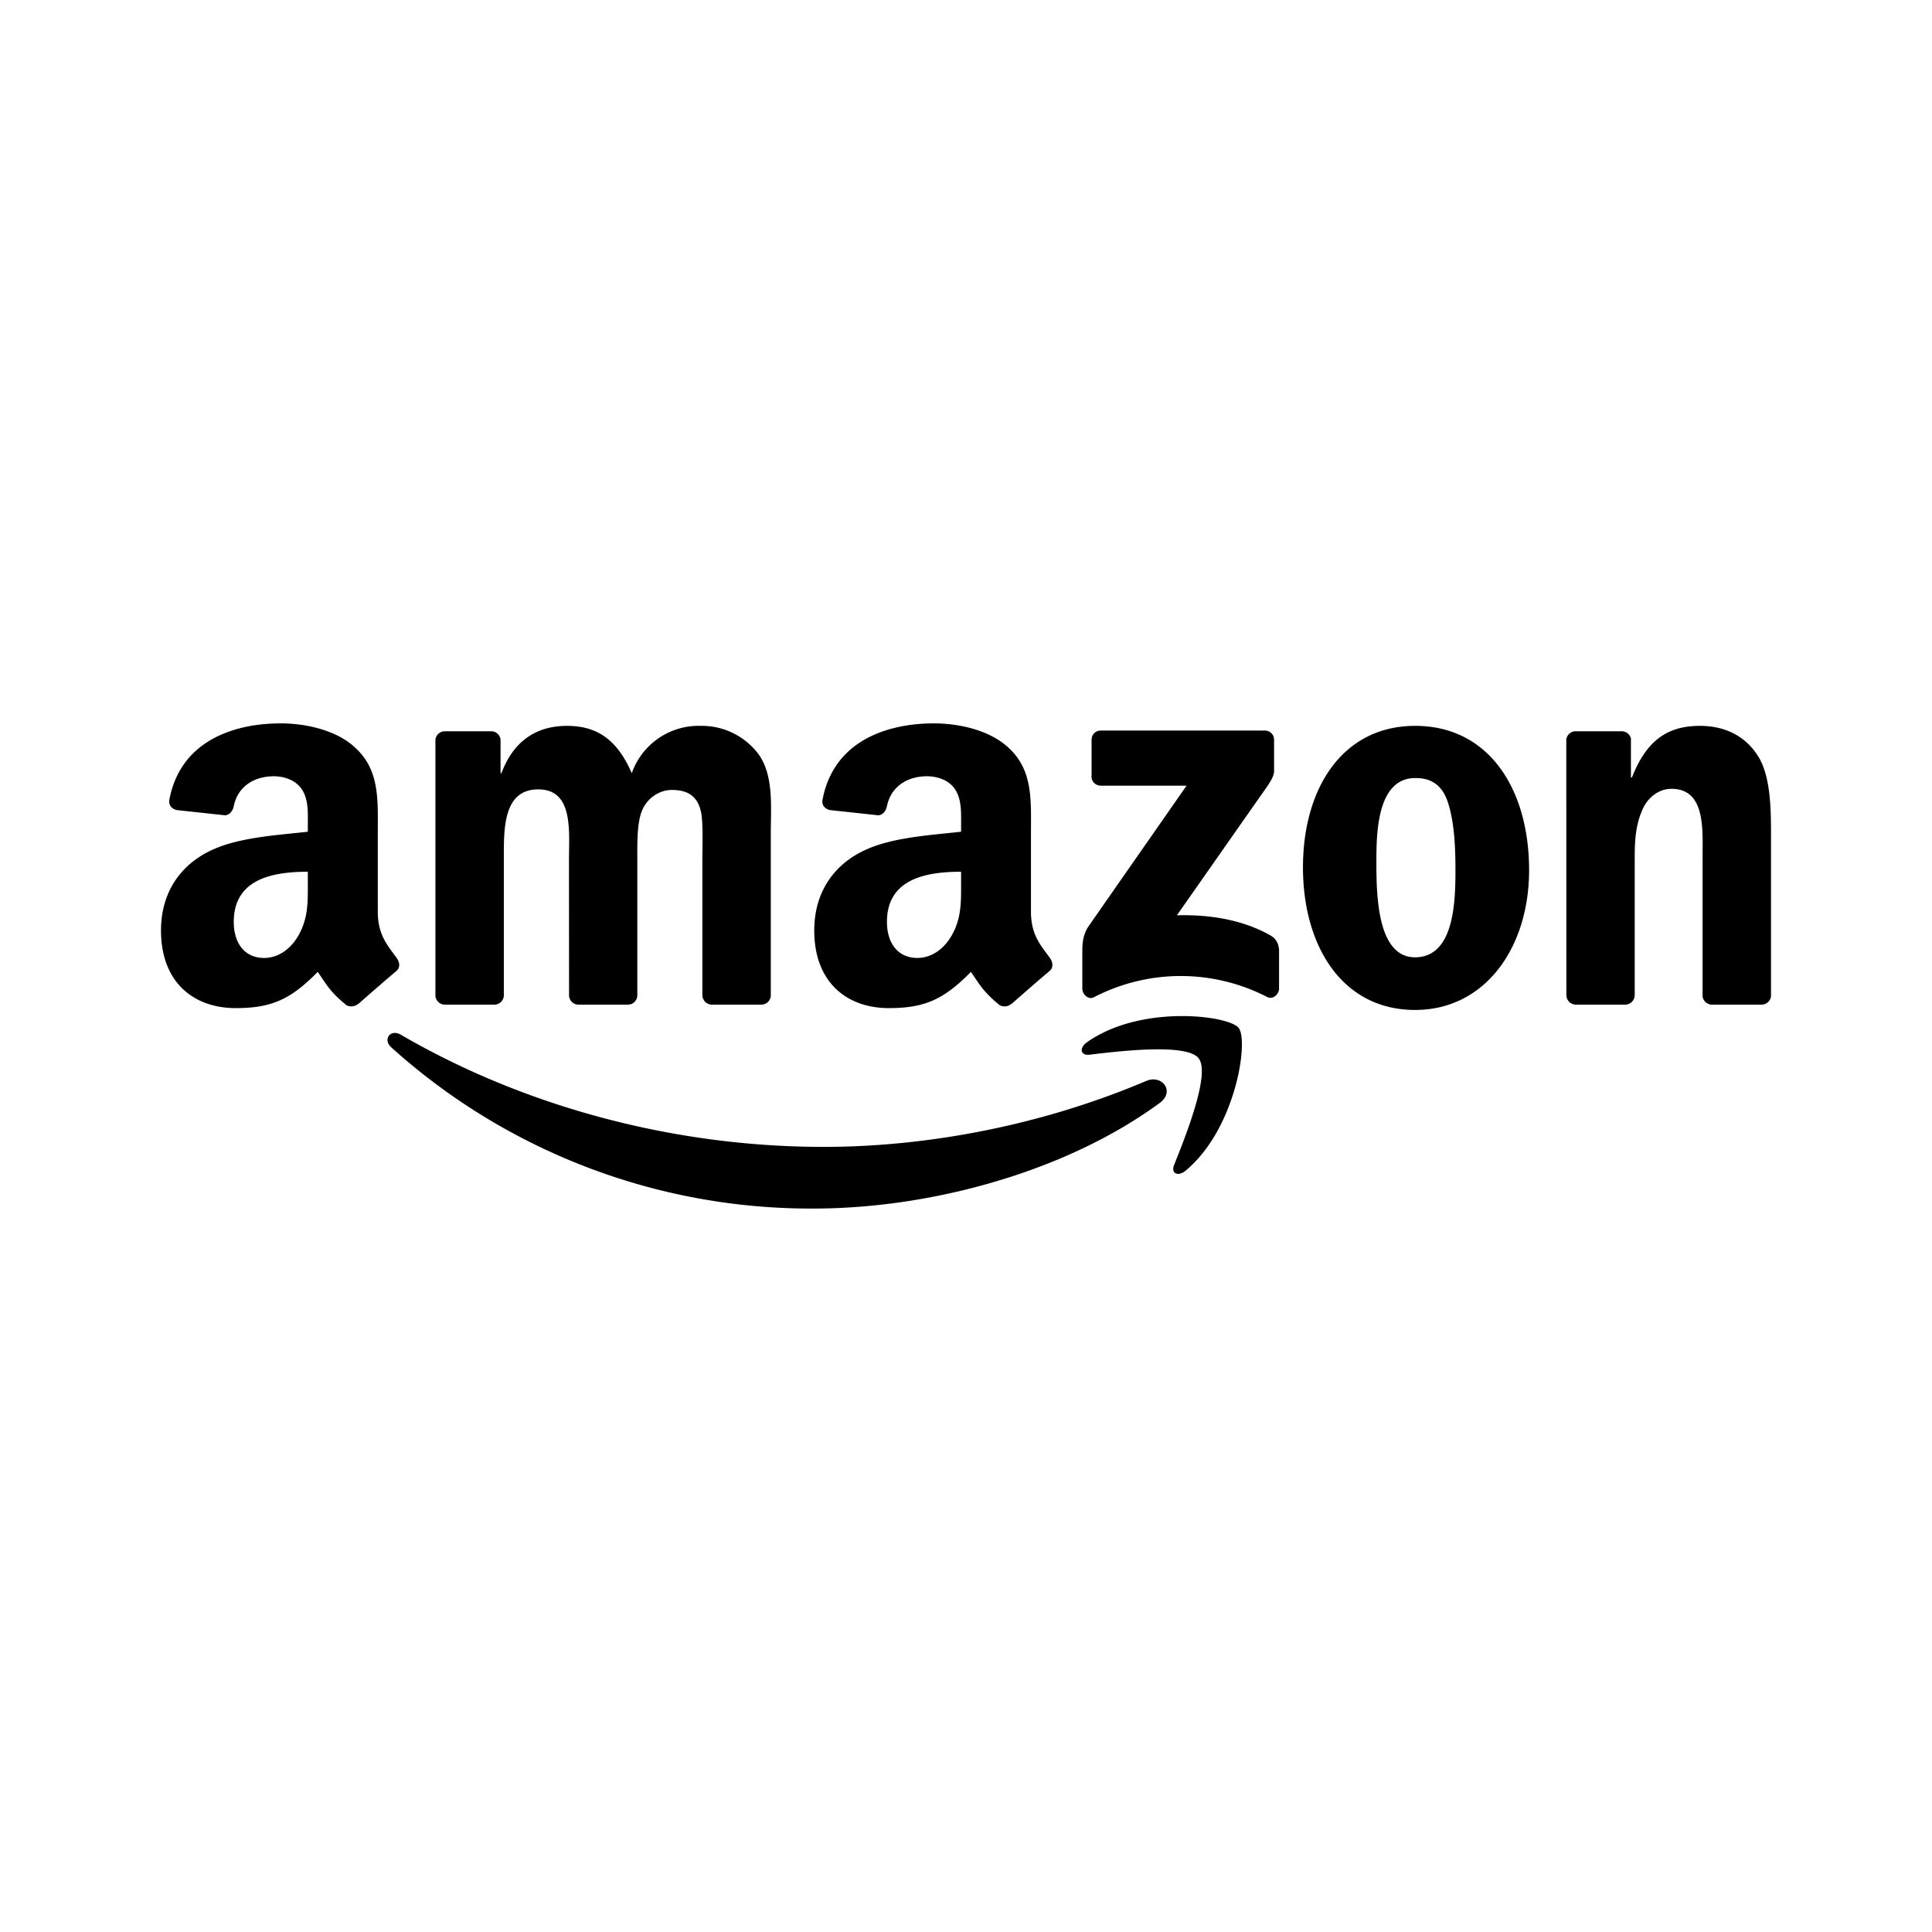<svg width="256" height="256" viewBox="0 0 24 24" xmlns="http://www.w3.org/2000/svg"><rect x="0" y="0" width="24" height="24" rx="8" fill="none"/><svg xmlns="http://www.w3.org/2000/svg" viewBox="0 0 24 24" fill="#000000" x="0" y="0" width="24" height="24"><path fill="#000000" d="M14.408 13.7c-1.163.856-2.847 1.313-4.298 1.313a7.78 7.78 0 0 1-5.25-2.003c-.108-.098-.01-.232.12-.156c1.495.87 3.343 1.393 5.252 1.393c1.288 0 2.704-.266 4.007-.819c.196-.084.361.129.169.272"/><path fill="#000000" d="M14.89 13.147c.15.19-.165.975-.305 1.325c-.042.106.049.149.145.069c.624-.522.784-1.614.657-1.772s-1.217-.292-1.881.176c-.103.071-.086.17.028.157c.375-.045 1.209-.145 1.357.045M13.56 9.645V9.19c0-.069.053-.115.115-.115h2.035c.065 0 .117.047.117.115v.39c0 .065-.055.15-.153.285L14.62 11.37c.392-.01.805.049 1.16.249c.08.045.102.111.109.177v.485c0 .066-.074.143-.15.103a2.34 2.34 0 0 0-2.15.004c-.07.038-.144-.039-.144-.105v-.46c0-.074 0-.2.075-.313l1.22-1.75h-1.063c-.065 0-.118-.047-.118-.114m-7.42 2.834h-.62a.12.12 0 0 1-.11-.105V9.198c0-.064.053-.114.12-.114h.577c.06.002.108.049.112.106v.415h.011c.15-.401.434-.588.815-.588c.388 0 .63.187.804.588a.88.88 0 0 1 .855-.588a.88.88 0 0 1 .716.347c.196.267.156.656.156.996v2.005a.117.117 0 0 1-.12.115h-.618a.12.12 0 0 1-.112-.115v-1.684c0-.134.012-.468-.017-.595c-.046-.213-.185-.273-.364-.273c-.15 0-.306.1-.37.26s-.057.428-.057.608v1.684a.117.117 0 0 1-.12.115H7.18a.117.117 0 0 1-.111-.115l-.001-1.684c0-.354.058-.875-.381-.875c-.445 0-.428.508-.428.875v1.684a.117.117 0 0 1-.12.115M17.58 9.017c.918 0 1.415.789 1.415 1.792c0 .968-.55 1.737-1.416 1.737c-.902 0-1.393-.789-1.393-1.771c0-.99.497-1.758 1.393-1.758m.004.648c-.456 0-.485.622-.485 1.01s-.006 1.217.48 1.217c.48 0 .502-.67.502-1.077c0-.268-.01-.588-.092-.842c-.07-.221-.208-.308-.405-.308m2.603 2.815h-.617a.12.12 0 0 1-.111-.115l-.001-3.178a.117.117 0 0 1 .12-.103h.573a.12.12 0 0 1 .11.089v.485h.012c.173-.434.416-.641.844-.641c.277 0 .548.1.722.374c.162.254.162.682.162.99v1.999a.12.12 0 0 1-.12.1h-.62a.12.12 0 0 1-.11-.1v-1.726c0-.347.04-.855-.387-.855c-.15 0-.29.1-.358.254c-.087.194-.098.387-.098.601v1.711a.12.12 0 0 1-.121.115m-8.247-1.517v-.134c-.449 0-.921.095-.921.623c0 .267.139.448.377.448c.173 0 .33-.107.428-.281c.122-.214.116-.415.116-.656m.624 1.508a.13.13 0 0 1-.146.015c-.206-.17-.243-.25-.356-.413c-.34.347-.58.45-1.02.45c-.521 0-.926-.32-.926-.964c0-.502.271-.845.66-1.012c.336-.148.805-.174 1.164-.215v-.08c0-.147.01-.321-.076-.448c-.075-.114-.22-.161-.348-.161c-.235 0-.445.12-.497.371c-.01.056-.051.111-.108.114l-.6-.065c-.05-.011-.107-.052-.092-.13c.138-.727.796-.947 1.385-.947c.3 0 .694.08.932.309c.301.28.272.656.272 1.064v.965c0 .29.12.417.234.574c.039.055.048.122-.003.164c-.126.106-.35.301-.474.411zm-8.739-1.508v-.134c-.448 0-.92.095-.92.623c0 .267.138.448.376.448c.174 0 .33-.107.428-.281c.122-.214.116-.415.116-.656m.624 1.508a.13.13 0 0 1-.146.015c-.206-.17-.242-.25-.355-.413c-.34.347-.58.45-1.02.45c-.521 0-.927-.32-.927-.964c0-.502.272-.845.66-1.012c.336-.148.805-.174 1.164-.215v-.08c0-.147.011-.321-.075-.448c-.076-.114-.22-.161-.347-.161c-.236 0-.447.12-.498.371c-.01.056-.052.111-.107.114l-.601-.065c-.05-.011-.106-.052-.092-.13c.138-.727.795-.947 1.384-.947c.301 0 .695.08.932.309c.301.28.273.656.273 1.064v.965c0 .29.12.417.233.574c.04.055.049.122-.002.164c-.126.106-.35.301-.474.411z"/></svg></svg>